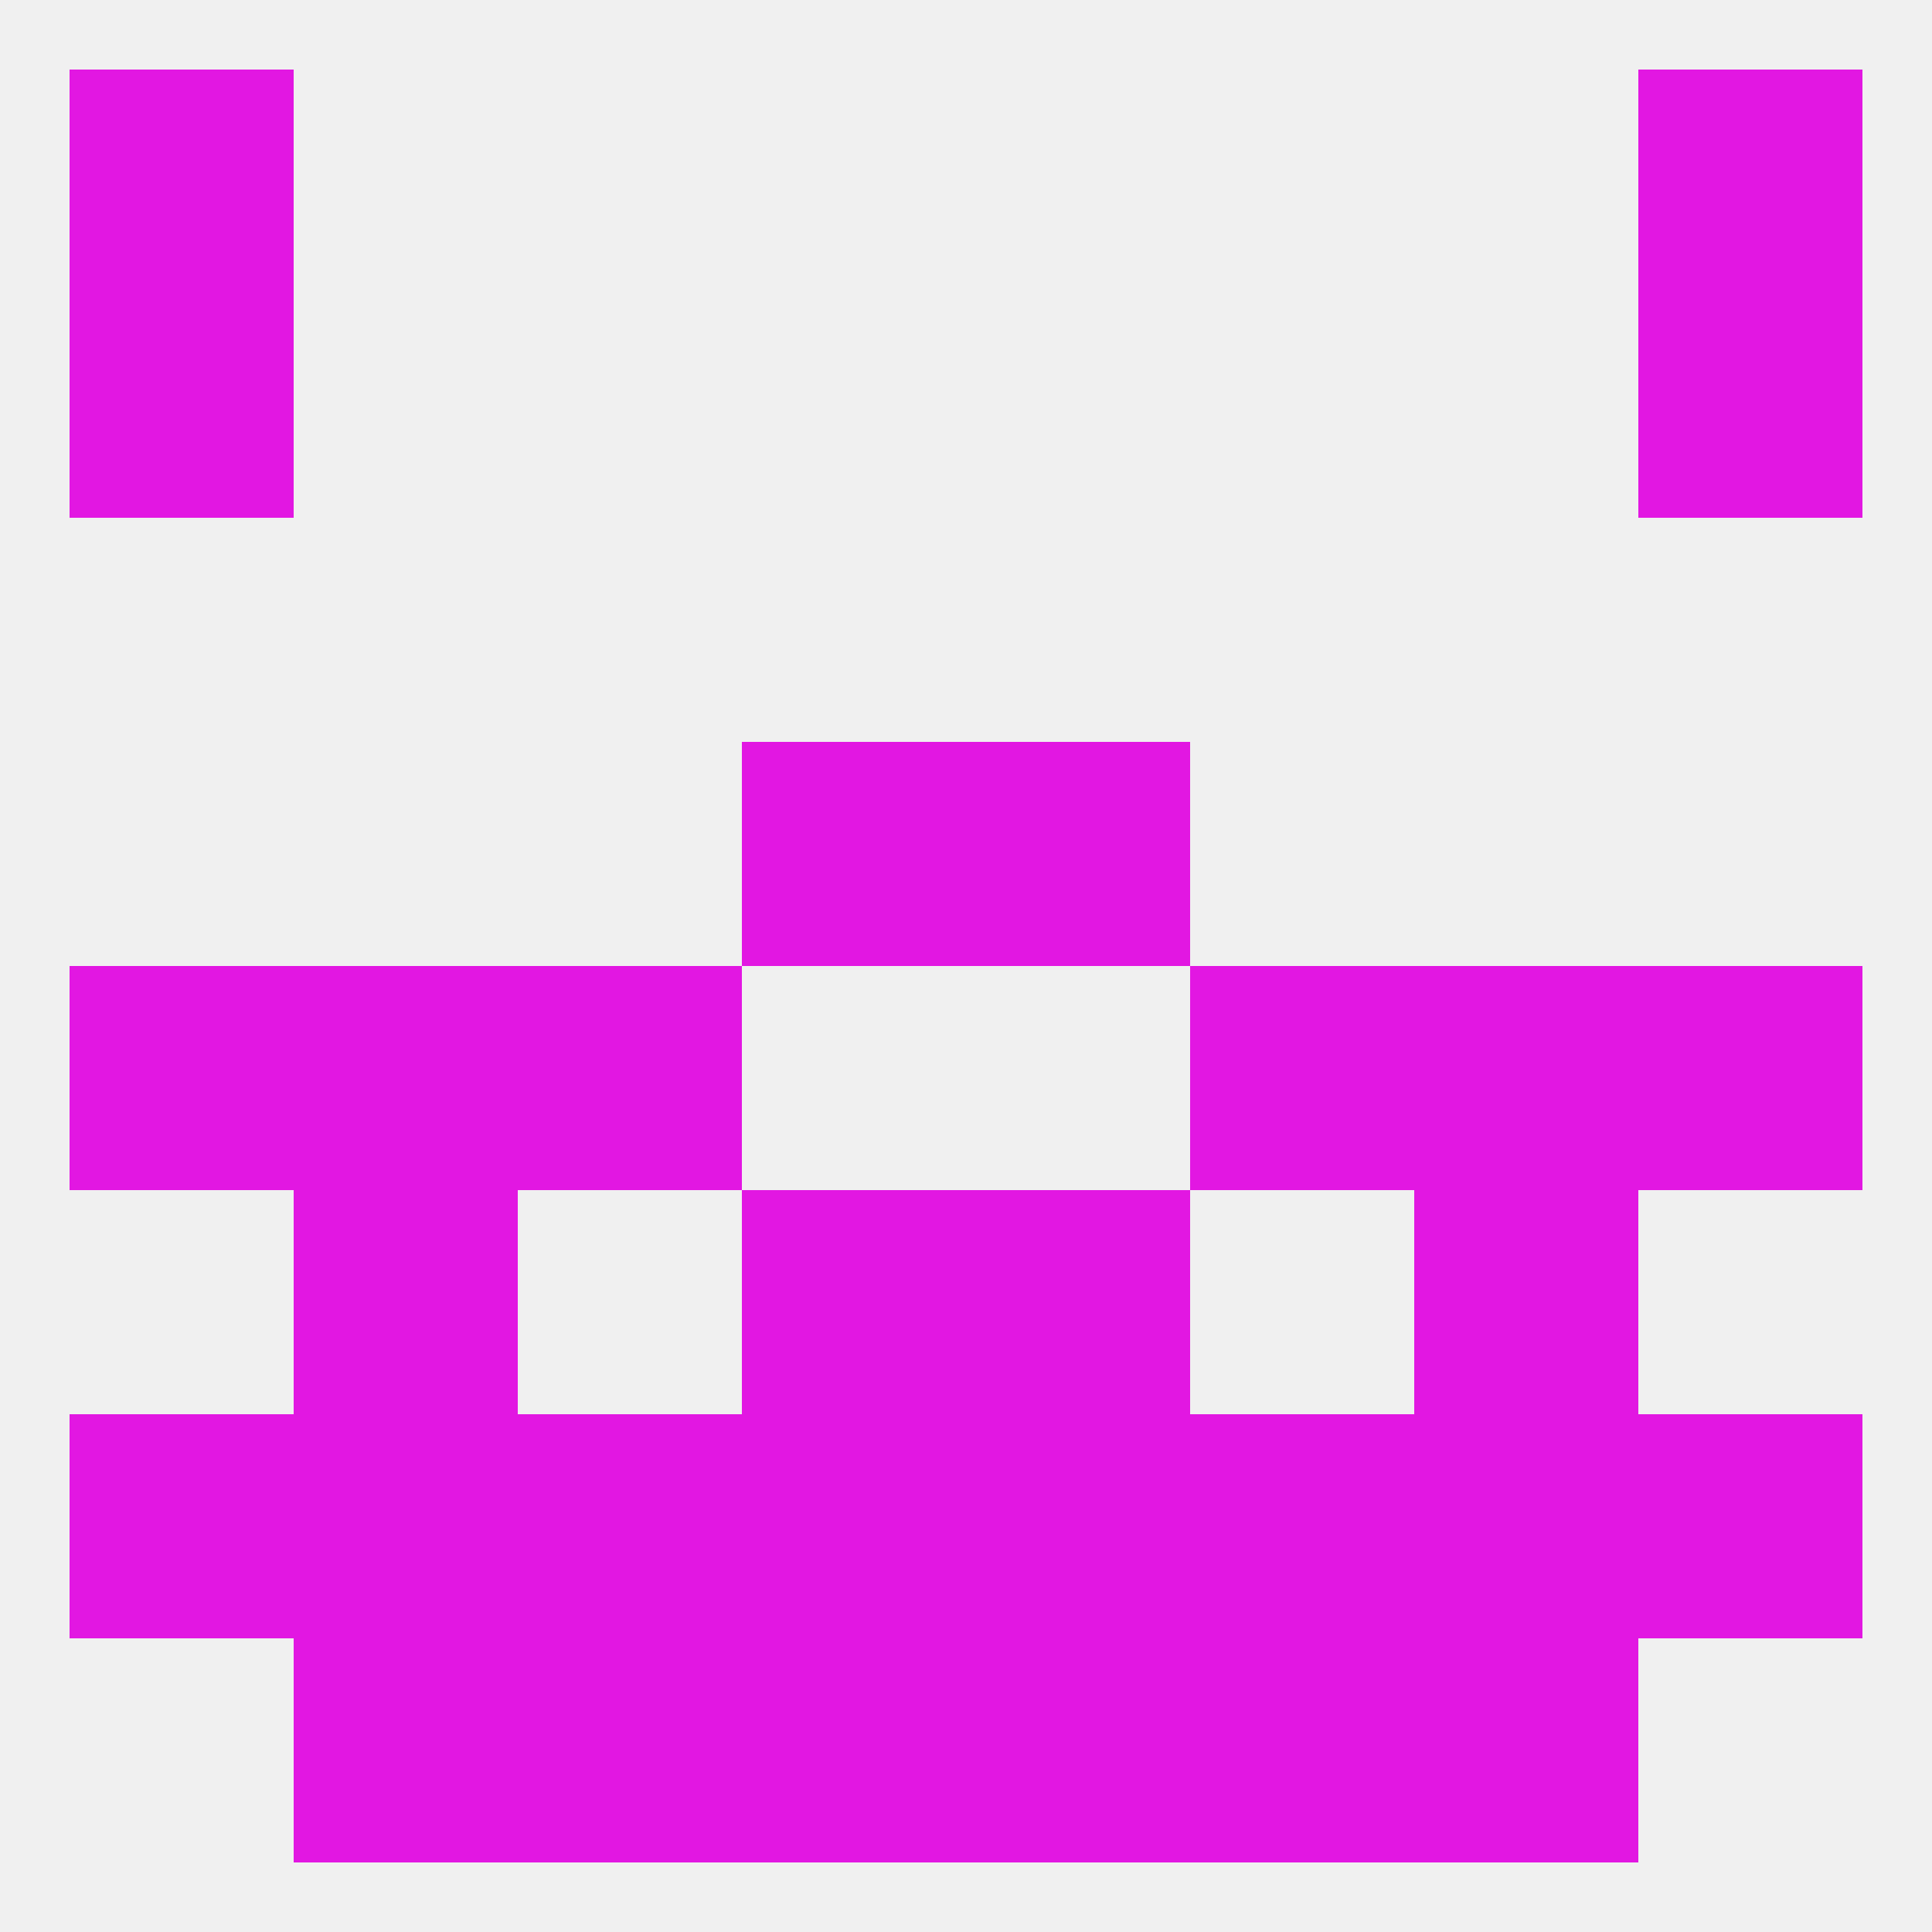 
<!--   <?xml version="1.0"?> -->
<svg version="1.1" baseprofile="full" xmlns="http://www.w3.org/2000/svg" xmlns:xlink="http://www.w3.org/1999/xlink" xmlns:ev="http://www.w3.org/2001/xml-events" width="250" height="250" viewBox="0 0 250 250" >
	<rect width="100%" height="100%" fill="rgba(240,240,240,255)"/>

	<rect x="96" y="154" width="29" height="29" fill="rgba(226,23,226,255)"/>
	<rect x="125" y="154" width="29" height="29" fill="rgba(226,23,226,255)"/>
	<rect x="38" y="154" width="29" height="29" fill="rgba(226,23,226,255)"/>
	<rect x="183" y="154" width="29" height="29" fill="rgba(226,23,226,255)"/>
	<rect x="125" y="96" width="29" height="29" fill="rgba(226,23,226,255)"/>
	<rect x="96" y="96" width="29" height="29" fill="rgba(226,23,226,255)"/>
	<rect x="212" y="38" width="29" height="29" fill="rgba(226,23,226,255)"/>
	<rect x="9" y="38" width="29" height="29" fill="rgba(226,23,226,255)"/>
	<rect x="9" y="9" width="29" height="29" fill="rgba(226,23,226,255)"/>
	<rect x="212" y="9" width="29" height="29" fill="rgba(226,23,226,255)"/>
	<rect x="125" y="212" width="29" height="29" fill="rgba(226,23,226,255)"/>
	<rect x="38" y="212" width="29" height="29" fill="rgba(226,23,226,255)"/>
	<rect x="183" y="212" width="29" height="29" fill="rgba(226,23,226,255)"/>
	<rect x="67" y="212" width="29" height="29" fill="rgba(226,23,226,255)"/>
	<rect x="154" y="212" width="29" height="29" fill="rgba(226,23,226,255)"/>
	<rect x="96" y="212" width="29" height="29" fill="rgba(226,23,226,255)"/>
	<rect x="96" y="183" width="29" height="29" fill="rgba(226,23,226,255)"/>
	<rect x="125" y="183" width="29" height="29" fill="rgba(226,23,226,255)"/>
	<rect x="9" y="183" width="29" height="29" fill="rgba(226,23,226,255)"/>
	<rect x="67" y="183" width="29" height="29" fill="rgba(226,23,226,255)"/>
	<rect x="154" y="183" width="29" height="29" fill="rgba(226,23,226,255)"/>
	<rect x="38" y="183" width="29" height="29" fill="rgba(226,23,226,255)"/>
	<rect x="183" y="183" width="29" height="29" fill="rgba(226,23,226,255)"/>
	<rect x="212" y="183" width="29" height="29" fill="rgba(226,23,226,255)"/>
	<rect x="183" y="125" width="29" height="29" fill="rgba(226,23,226,255)"/>
	<rect x="9" y="125" width="29" height="29" fill="rgba(226,23,226,255)"/>
	<rect x="212" y="125" width="29" height="29" fill="rgba(226,23,226,255)"/>
	<rect x="67" y="125" width="29" height="29" fill="rgba(226,23,226,255)"/>
	<rect x="154" y="125" width="29" height="29" fill="rgba(226,23,226,255)"/>
	<rect x="38" y="125" width="29" height="29" fill="rgba(226,23,226,255)"/>
</svg>